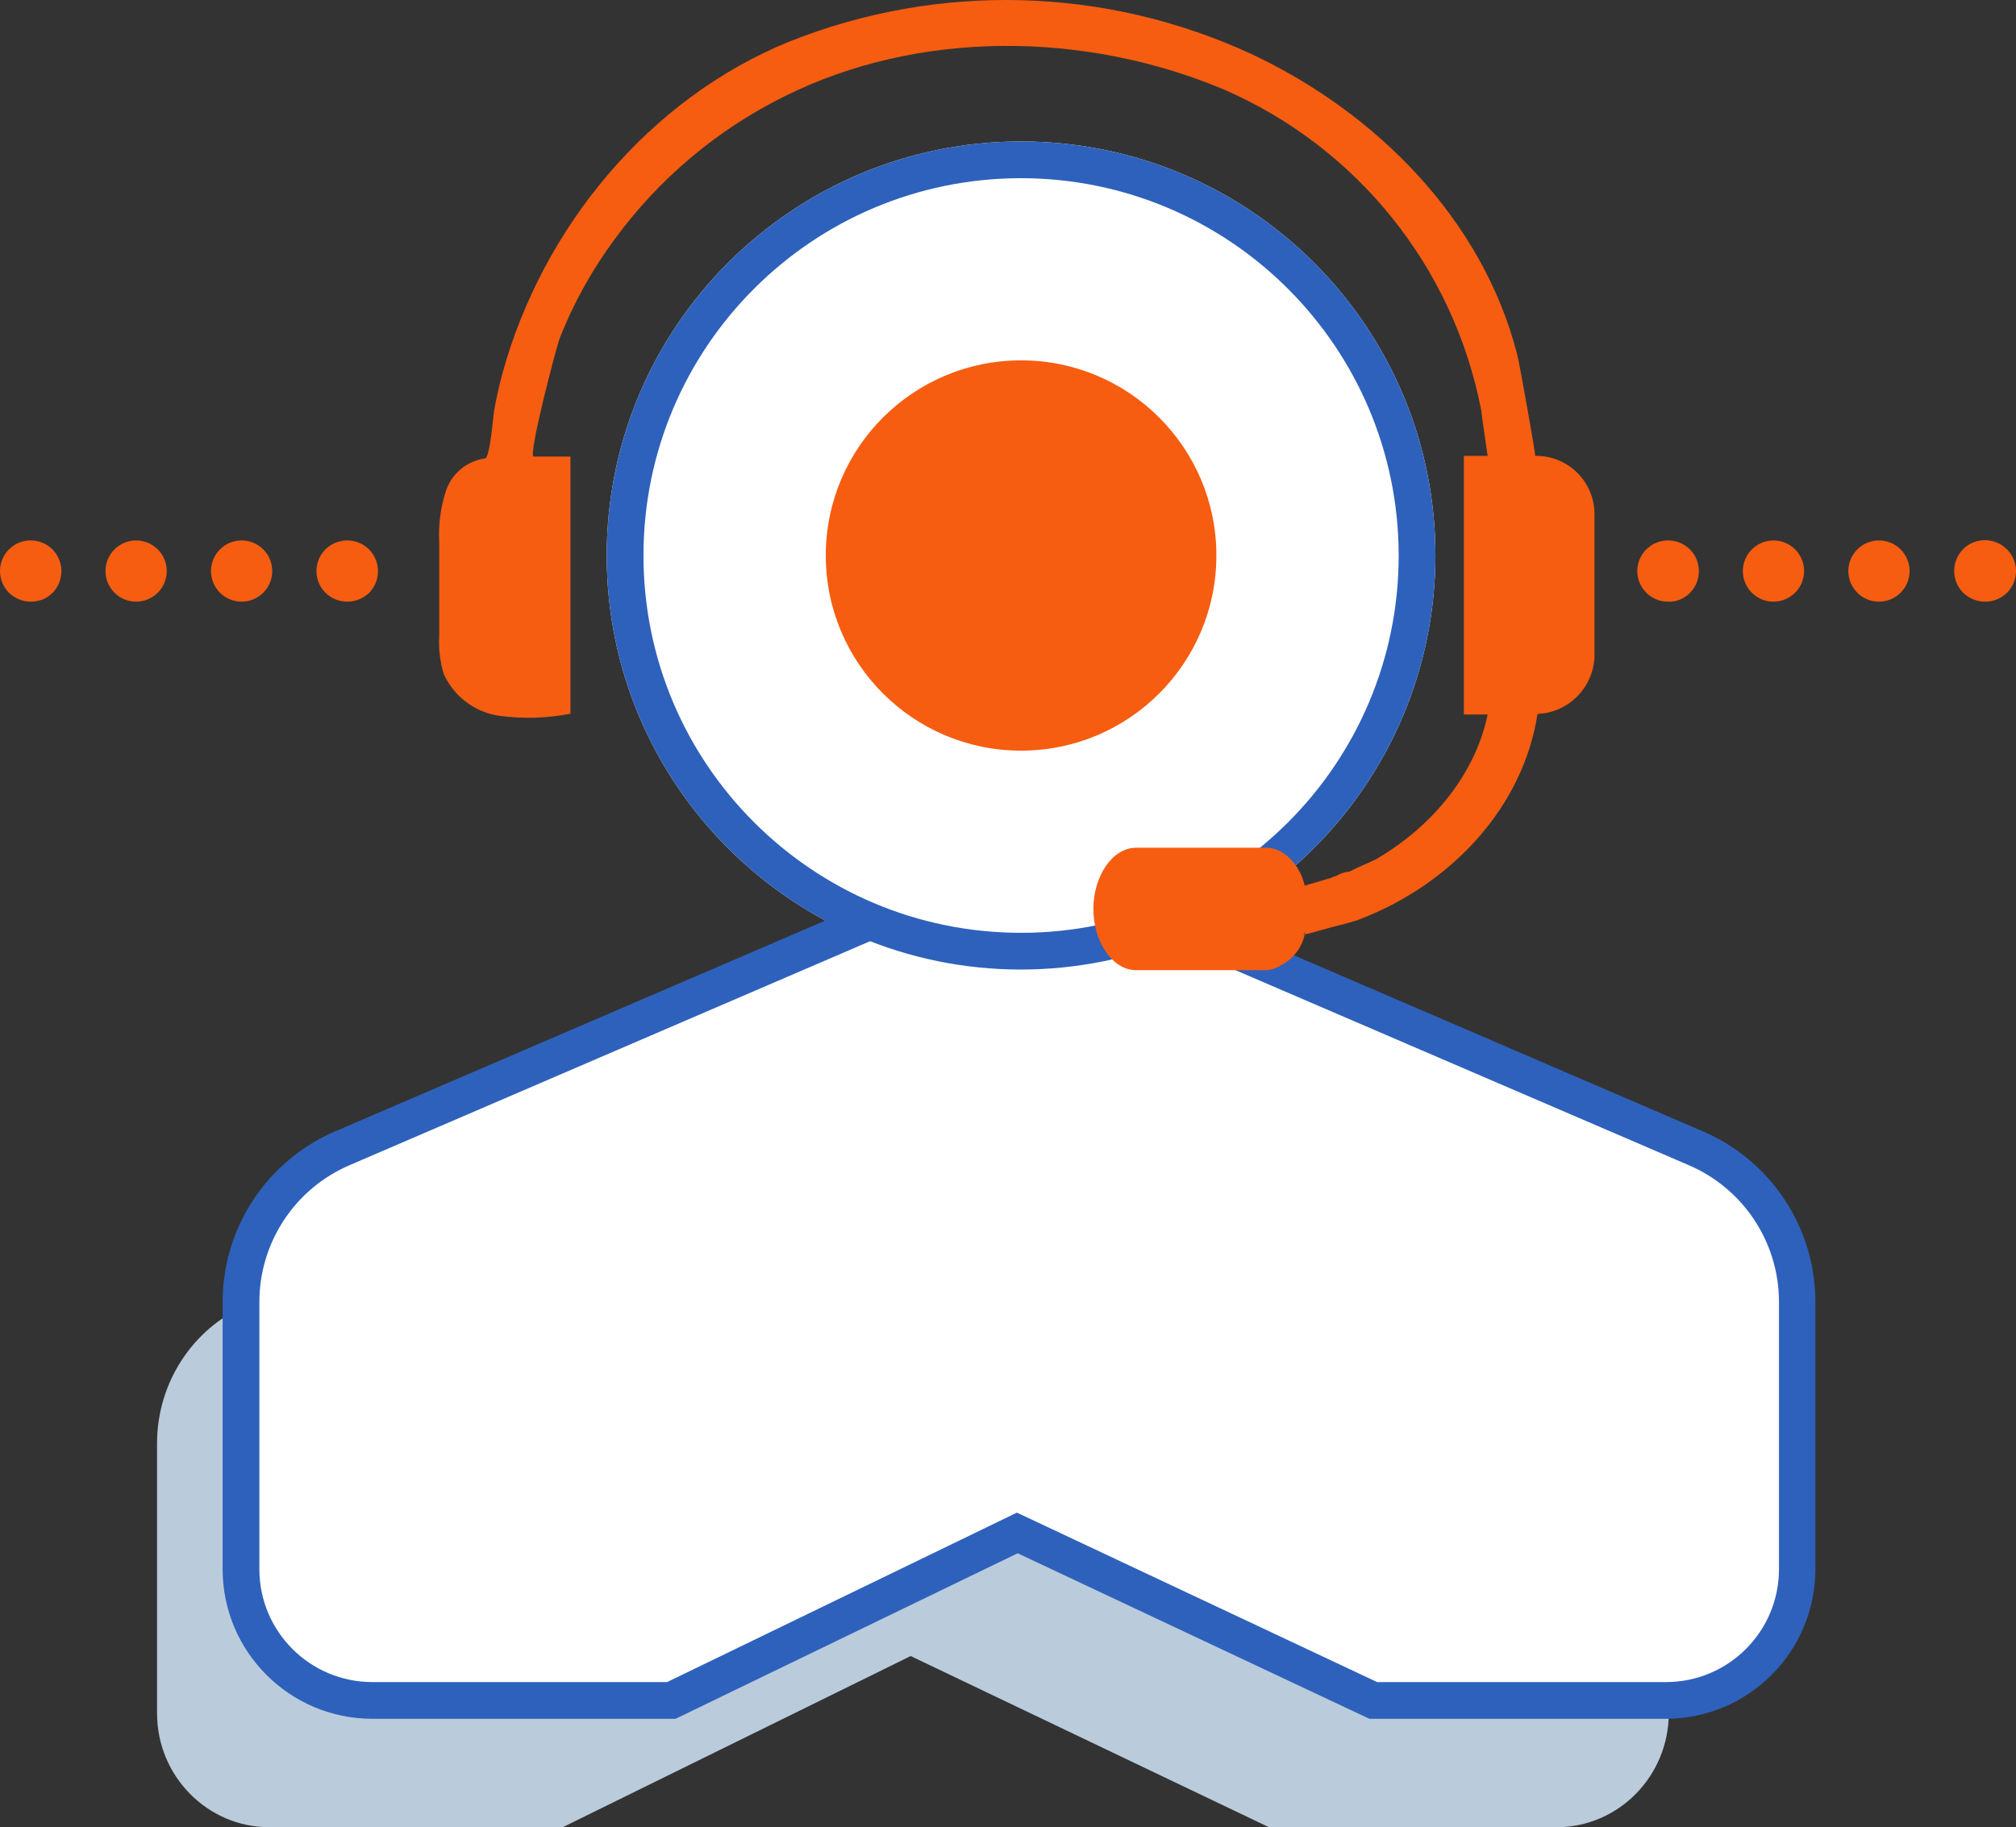 <?xml version="1.0" encoding="UTF-8"?>
<svg width="460px" height="417px" viewBox="0 0 460 417" version="1.1" xmlns="http://www.w3.org/2000/svg" xmlns:xlink="http://www.w3.org/1999/xlink">
    <rect x="0" y="0" width="460" height="417" fill="#333333" stroke="none"/>
    <title>Hero Graphic</title>
    <g id="Solutions-by-Technology" stroke="none" stroke-width="1" fill="none" fill-rule="evenodd">
        <g id="Contact-Center-Monitoring" transform="translate(-184, -188)">
            <g id="Hero-Graphic" transform="translate(184, 188)">
                <path d="M174.613,246.091 L56.305,297.81 C43.873,303.23 35.836,315.651 35.836,329.372 L35.836,390.999 C35.836,405.341 47.322,416.972 61.45,417 L128.391,417 L207.791,377.929 L289.556,417 L355.19,417 C369.318,416.972 380.748,405.341 380.776,390.999 L380.776,329.372 C380.776,315.651 372.739,303.23 360.307,297.81 L244.613,247.248 L174.613,246.091 L174.613,246.091 Z" id="Path-BG" fill="#BACBDB" fill-rule="nonzero"></path>
                <path d="M198.843,211.068 L77.949,263.918 C65.246,269.456 57.033,282.149 57.033,296.17 L57.033,359.144 C57.033,373.799 68.77,385.684 83.206,385.713 L151.611,385.713 L232.747,345.788 L316.298,385.713 L383.367,385.713 C397.804,385.684 409.484,373.799 409.512,359.144 L409.512,296.17 C409.512,282.149 401.299,269.456 388.596,263.918 L270.373,212.251 L198.843,211.068 L198.843,211.068 Z" id="Path-BG" fill="#FFFFFF" fill-rule="nonzero"></path>
                <path d="M232.984,221.263 C180.768,221.263 138.438,178.958 138.438,126.772 C138.438,74.587 180.768,32.282 232.984,32.282 C285.201,32.282 327.531,74.587 327.531,126.772 C327.469,178.933 285.175,221.201 232.984,221.263 L232.984,221.263 Z" id="Path" fill="#FFFFFF"></path>
                <path d="M232.984,221.263 C180.768,221.263 138.438,178.958 138.438,126.772 C138.438,74.587 180.768,32.282 232.984,32.282 C285.201,32.282 327.531,74.587 327.531,126.772 C327.469,178.933 285.175,221.201 232.984,221.263 L232.984,221.263 Z M232.984,40.664 C185.4,40.664 146.825,79.216 146.825,126.772 C146.825,174.329 185.4,212.881 232.984,212.881 C280.569,212.881 319.144,174.329 319.144,126.772 C319.098,79.235 280.55,40.71 232.984,40.664 Z" id="Shape" fill="#2E61BB" fill-rule="nonzero"></path>
                <path d="M380.2,392.251 L312.463,392.251 L232.202,354.477 L154.149,392.251 L84.931,392.251 C66.092,392.22 50.827,376.965 50.797,358.137 L50.797,297.146 C50.797,280.204 60.886,264.888 76.46,258.199 L195.384,207.042 L198.683,214.725 L79.759,265.91 C67.268,271.273 59.175,283.559 59.183,297.146 L59.183,358.137 C59.199,372.342 70.717,383.854 84.931,383.869 L152.22,383.869 L232.034,345.201 L314.224,383.869 L380.2,383.869 C394.402,383.838 405.903,372.331 405.919,358.137 L405.919,297.146 C405.927,283.559 397.835,271.273 385.343,265.91 L269.047,215.871 L272.374,208.159 L388.586,258.199 C404.155,264.891 414.237,280.209 414.222,297.146 L414.222,358.137 C414.206,376.928 399.001,392.174 380.2,392.251 L380.2,392.251 Z" id="Path" fill="#2E61BB" fill-rule="nonzero"></path>
                <ellipse id="Oval" fill="#F65D11" fill-rule="nonzero" cx="232.984" cy="126.772" rx="44.562" ry="44.535"></ellipse>
                <path d="M48.141,130.321 C48.141,126.463 51.27,123.336 55.13,123.336 L55.13,123.336 C58.99,123.336 62.119,126.463 62.119,130.321 L62.119,130.321 C62.119,134.178 58.99,137.306 55.13,137.306 L55.13,137.306 C51.27,137.306 48.141,134.178 48.141,130.321 Z M8.388,123.476 C9.288,123.647 10.143,123.999 10.904,124.509 C11.282,124.767 11.637,125.057 11.966,125.376 C12.278,125.71 12.568,126.064 12.833,126.437 C13.344,127.197 13.695,128.052 13.867,128.952 C14.061,129.873 14.061,130.824 13.867,131.746 C13.775,132.194 13.644,132.633 13.476,133.059 C13.3,133.479 13.085,133.881 12.833,134.26 C12.575,134.638 12.285,134.994 11.966,135.322 C11.632,135.634 11.277,135.923 10.904,136.188 C10.524,136.44 10.122,136.655 9.702,136.831 C9.274,136.98 8.835,137.092 8.388,137.166 C7.929,137.271 7.46,137.318 6.99,137.306 C5.138,137.294 3.363,136.562 2.042,135.266 C-0.681,132.53 -0.681,128.111 2.042,125.376 C2.376,125.064 2.731,124.774 3.104,124.509 C3.856,124.002 4.702,123.651 5.592,123.476 C6.513,123.272 7.467,123.272 8.388,123.476 Z M31.06,123.336 C34.839,123.336 37.918,126.334 38.045,130.081 L38.049,130.321 C38.049,134.098 35.049,137.175 31.3,137.302 L31.06,137.306 C27.2,137.306 24.071,134.178 24.071,130.321 C24.071,126.544 27.071,123.467 30.82,123.34 L31.06,123.336 Z M80.625,123.476 C81.066,123.563 81.497,123.694 81.911,123.867 C82.343,124.036 82.756,124.251 83.141,124.509 C83.908,125.015 84.564,125.671 85.07,126.437 C85.312,126.822 85.527,127.224 85.713,127.639 C85.886,128.063 86.017,128.502 86.105,128.952 C86.299,129.873 86.299,130.824 86.105,131.746 C86.013,132.194 85.882,132.633 85.713,133.059 C85.527,133.474 85.312,133.875 85.07,134.26 C84.813,134.638 84.523,134.994 84.204,135.322 C82.856,136.606 81.062,137.317 79.2,137.306 C77.348,137.294 75.573,136.562 74.251,135.266 C71.529,132.53 71.529,128.111 74.251,125.376 C74.58,125.057 74.935,124.767 75.314,124.509 C76.074,123.999 76.93,123.647 77.83,123.476 C78.751,123.272 79.705,123.272 80.625,123.476 Z" id="Shape" fill="#F65D11" fill-rule="nonzero"></path>
                <path d="M421.742,130.321 C421.742,126.463 424.871,123.336 428.731,123.336 L428.731,123.336 C432.591,123.336 435.72,126.463 435.72,130.321 L435.72,130.321 C435.72,134.178 432.591,137.306 428.731,137.306 L428.731,137.306 C424.871,137.306 421.742,134.178 421.742,130.321 Z M382.017,123.476 C382.916,123.647 383.772,123.999 384.533,124.509 C384.911,124.767 385.266,125.057 385.595,125.376 C385.907,125.71 386.197,126.064 386.462,126.437 C386.973,127.197 387.324,128.052 387.496,128.952 C387.69,129.873 387.69,130.824 387.496,131.746 C387.404,132.194 387.273,132.633 387.105,133.059 C386.929,133.479 386.714,133.881 386.462,134.26 C385.956,135.027 385.299,135.682 384.533,136.188 C384.153,136.44 383.751,136.655 383.331,136.831 C382.905,136.999 382.465,137.13 382.017,137.222 C381.547,137.31 381.068,137.339 380.591,137.306 C377.76,137.311 375.206,135.609 374.122,132.995 C373.038,130.382 373.639,127.373 375.643,125.376 C375.977,125.064 376.332,124.774 376.705,124.509 C377.084,124.257 377.487,124.042 377.907,123.867 C378.333,123.698 378.772,123.567 379.221,123.476 C380.142,123.272 381.096,123.272 382.017,123.476 Z M404.661,123.336 C408.44,123.336 411.519,126.334 411.646,130.081 L411.65,130.321 C411.65,134.098 408.65,137.175 404.901,137.302 L404.661,137.306 C400.801,137.306 397.672,134.178 397.672,130.321 C397.672,126.544 400.672,123.467 404.421,123.34 L404.661,123.336 Z M454.31,123.42 C454.751,123.508 455.182,123.639 455.596,123.811 C456.028,123.98 456.441,124.196 456.826,124.454 C457.199,124.718 457.554,125.008 457.889,125.32 C459.941,127.319 460.565,130.368 459.461,133.012 C458.357,135.655 455.75,137.357 452.885,137.306 C451.033,137.294 449.258,136.562 447.936,135.266 C447.61,134.945 447.319,134.589 447.07,134.204 C446.818,133.825 446.602,133.423 446.427,133.003 C446.258,132.578 446.127,132.138 446.035,131.69 C445.842,130.769 445.842,129.817 446.035,128.896 C446.207,127.997 446.559,127.141 447.07,126.381 C447.326,126.002 447.616,125.647 447.936,125.32 C448.259,124.994 448.615,124.704 448.999,124.454 C449.759,123.943 450.615,123.591 451.515,123.42 C452.435,123.216 453.39,123.216 454.31,123.42 Z" id="Shape" fill="#F65D11" fill-rule="nonzero"></path>
                <path d="M350.259,104.03 C350.51,104.03 346.709,82.964 346.177,80.868 C338.266,49.968 313.86,25.577 285.429,12.278 C252.198,-3.059 214.119,-4.069 180.12,9.484 C147.971,22.559 123.705,52.091 114.62,85.311 C113.865,88.105 113.25,90.899 112.747,93.692 C112.579,94.614 111.796,104.533 110.678,104.617 C106.577,105.179 103.14,107.998 101.788,111.909 C100.523,115.762 99.992,119.818 100.222,123.867 L100.222,145.073 C100.039,148.056 100.398,151.047 101.285,153.901 C103.612,158.96 108.329,162.509 113.837,163.345 C119.268,164.095 124.785,163.934 130.163,162.87 L130.163,104.198 L121.776,104.198 C120.406,104.198 126.948,79.052 127.787,76.985 C130.946,69.027 135.128,61.513 140.227,54.633 C150.316,40.816 163.587,29.632 178.918,22.028 C209.669,6.69 247.41,7.137 279.028,20.324 C309.614,33.512 331.69,60.972 337.986,93.665 C337.986,94.223 339.468,104.03 339.44,104.03 L334.017,104.03 L334.017,163.066 L339.44,163.066 C336.644,176.588 326.972,188.518 313.972,196.09 C311.792,197.179 310.17,197.71 307.99,198.884 C306.84,198.995 305.731,199.368 304.747,199.973 C304.216,199.973 303.657,200.504 303.125,200.504 C301.504,201.063 299.323,201.594 297.702,202.125 C296.612,197.263 292.838,193.463 289.036,193.463 L259.235,193.463 C253.811,193.463 249.478,199.973 249.478,207.433 C249.478,214.893 253.811,221.403 259.235,221.403 L289.036,221.403 C290.188,221.3 291.299,220.927 292.279,220.313 C295.045,218.889 297.032,216.309 297.702,213.272 L297.171,213.272 C297.562,213.272 297.702,212.965 297.954,212.602 C297.817,212.802 297.731,213.032 297.702,213.272 C299.883,212.741 301.504,212.211 303.657,211.652 C305.809,211.093 307.99,210.562 309.639,210.031 C331.305,201.901 347.575,184.048 350.818,162.926 C357.88,162.626 363.533,156.965 363.817,149.906 L363.817,117.022 C363.649,109.698 357.587,103.89 350.259,104.03 Z" id="Path" fill="#F65D11" fill-rule="nonzero"></path>
            </g>
        </g>
    </g>
</svg>